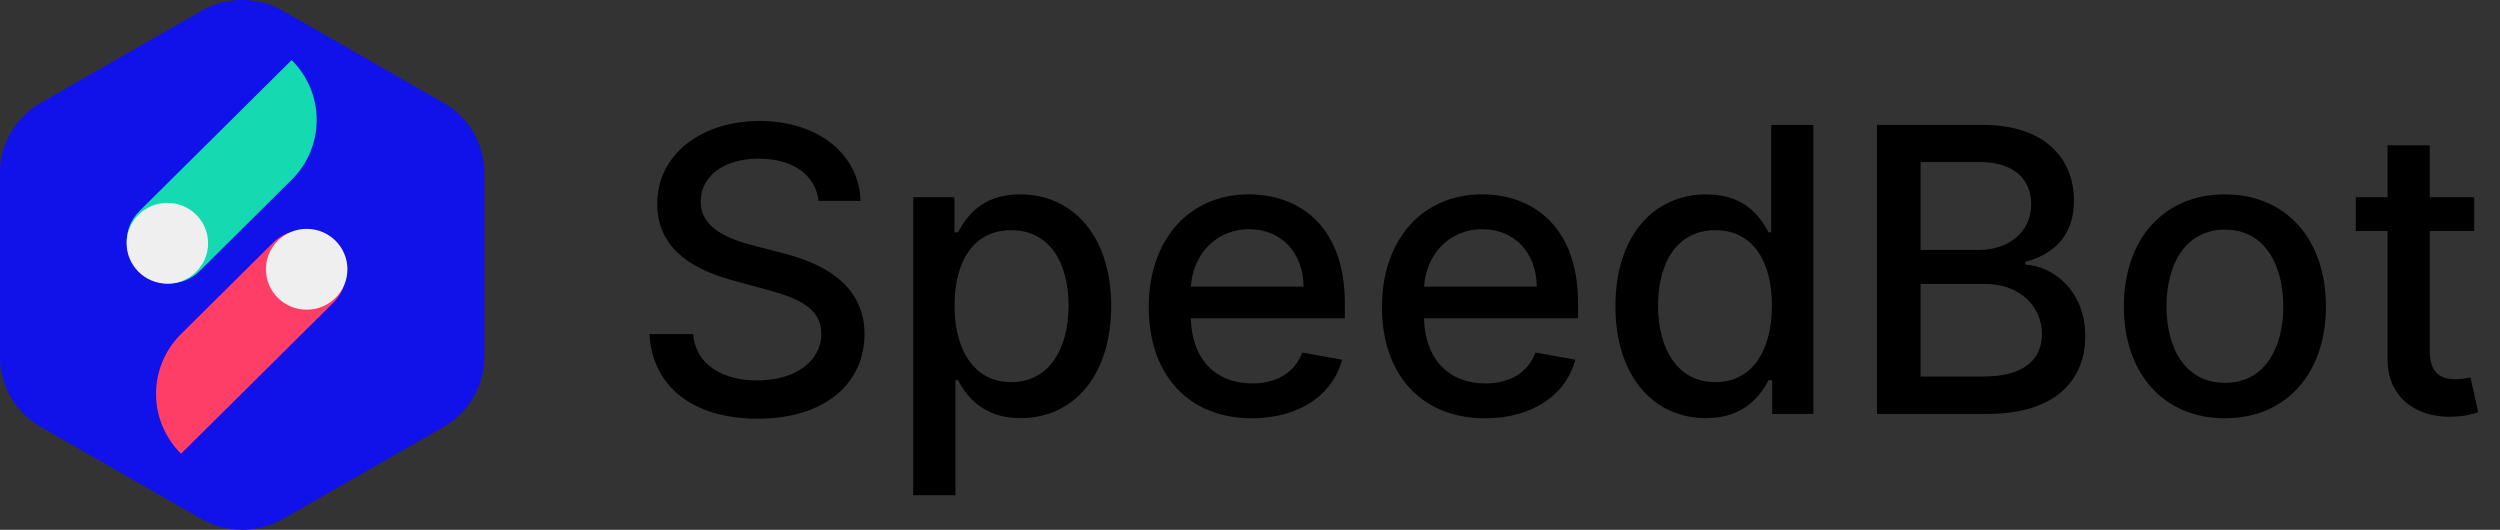 <svg
      width="151"
      height="32"
      viewBox="0 0 151 32"
      fill="none"
      xmlns="http://www.w3.org/2000/svg"
    >
      <rect x="0" y="0" width="151" height="32" fill="#333333" stroke="none"/>
      <path
        d="M0 10.437V21.563C0 23.304 0.935 24.913 2.457 25.784L12.17 31.347C13.692 32.218 15.562 32.218 17.084 31.347L26.797 25.784C28.319 24.913 29.254 23.304 29.254 21.563V10.437C29.254 8.696 28.319 7.087 26.797 6.216L17.084 0.653C15.562 -0.218 13.692 -0.218 12.17 0.653L2.457 6.216C0.935 7.087 0 8.696 0 10.437Z"
        fill="#1111EA"
      />
      <path
        d="M8.41 16.375C7.403 15.376 7.403 13.759 8.41 12.76L17.616 3.629C19.631 5.627 19.631 8.863 17.616 10.858L12.055 16.375C11.051 17.374 9.418 17.374 8.41 16.375Z"
        fill="#14D9B1"
      />
      <path
        d="M10.936 27.404C8.922 25.406 8.922 22.169 10.936 20.175L16.498 14.658C17.505 13.659 19.134 13.659 20.142 14.658C21.149 15.657 21.149 17.274 20.142 18.273L10.936 27.404Z"
        fill="#FF3E68"
      />
      <path
        d="M18.523 18.705C19.882 18.705 20.984 17.612 20.984 16.264C20.984 14.916 19.882 13.823 18.523 13.823C17.164 13.823 16.062 14.916 16.062 16.264C16.062 17.612 17.164 18.705 18.523 18.705Z"
        fill="#EFEFEF"
      />
      <path
        d="M10.109 17.135C11.468 17.135 12.569 16.042 12.569 14.694C12.569 13.346 11.468 12.253 10.109 12.253C8.75 12.253 7.648 13.346 7.648 14.694C7.648 16.042 8.75 17.135 10.109 17.135Z"
        fill="#EFEFEF"
      />
      <path
        d="M49.438 12.131H51.977C51.901 9.335 49.429 7.307 45.883 7.307C42.381 7.307 39.696 9.31 39.696 12.318C39.696 14.747 41.435 16.171 44.239 16.929L46.301 17.491C48.168 17.986 49.608 18.599 49.608 20.151C49.608 21.855 47.98 22.98 45.739 22.98C43.71 22.98 42.023 22.077 41.869 20.176H39.227C39.398 23.338 41.844 25.29 45.756 25.29C49.855 25.29 52.216 23.134 52.216 20.176C52.216 17.031 49.412 15.812 47.196 15.267L45.492 14.824C44.128 14.474 42.312 13.835 42.321 12.165C42.321 10.682 43.676 9.582 45.824 9.582C47.827 9.582 49.25 10.52 49.438 12.131ZM55.158 29.909H57.707V22.963H57.86C58.32 23.798 59.258 25.256 61.644 25.256C64.815 25.256 67.116 22.716 67.116 18.48C67.116 14.236 64.781 11.739 61.619 11.739C59.19 11.739 58.312 13.222 57.86 14.031H57.647V11.909H55.158V29.909ZM57.656 18.454C57.656 15.719 58.849 13.903 61.073 13.903C63.383 13.903 64.542 15.855 64.542 18.454C64.542 21.079 63.349 23.082 61.073 23.082C58.883 23.082 57.656 21.207 57.656 18.454ZM75.613 25.264C78.468 25.264 80.488 23.858 81.067 21.727L78.656 21.293C78.195 22.528 77.087 23.159 75.638 23.159C73.457 23.159 71.991 21.744 71.923 19.222H81.229V18.318C81.229 13.588 78.4 11.739 75.434 11.739C71.786 11.739 69.383 14.517 69.383 18.54C69.383 22.605 71.752 25.264 75.613 25.264ZM71.931 17.312C72.033 15.454 73.38 13.844 75.451 13.844C77.428 13.844 78.724 15.31 78.732 17.312H71.931ZM89.699 25.264C92.554 25.264 94.574 23.858 95.153 21.727L92.742 21.293C92.281 22.528 91.173 23.159 89.724 23.159C87.543 23.159 86.077 21.744 86.008 19.222H95.315V18.318C95.315 13.588 92.486 11.739 89.52 11.739C85.872 11.739 83.469 14.517 83.469 18.54C83.469 22.605 85.838 25.264 89.699 25.264ZM86.017 17.312C86.119 15.454 87.466 13.844 89.537 13.844C91.514 13.844 92.81 15.31 92.818 17.312H86.017ZM103.043 25.256C105.43 25.256 106.367 23.798 106.827 22.963H107.04V25H109.529V7.545H106.981V14.031H106.827C106.367 13.222 105.498 11.739 103.06 11.739C99.898 11.739 97.572 14.236 97.572 18.48C97.572 22.716 99.864 25.256 103.043 25.256ZM103.606 23.082C101.33 23.082 100.146 21.079 100.146 18.454C100.146 15.855 101.305 13.903 103.606 13.903C105.83 13.903 107.023 15.719 107.023 18.454C107.023 21.207 105.805 23.082 103.606 23.082ZM113.371 25H120.061C124.118 25 125.95 22.98 125.95 20.304C125.95 17.602 124.058 16.077 122.328 15.983V15.812C123.93 15.403 125.268 14.312 125.268 12.131C125.268 9.548 123.479 7.545 119.763 7.545H113.371V25ZM116.004 22.741V17.151H119.899C122.013 17.151 123.334 18.514 123.334 20.176C123.334 21.642 122.337 22.741 119.805 22.741H116.004ZM116.004 15.097V9.787H119.601C121.689 9.787 122.686 10.886 122.686 12.335C122.686 14.023 121.305 15.097 119.533 15.097H116.004ZM134.384 25.264C138.074 25.264 140.486 22.562 140.486 18.514C140.486 14.44 138.074 11.739 134.384 11.739C130.693 11.739 128.281 14.44 128.281 18.514C128.281 22.562 130.693 25.264 134.384 25.264ZM134.392 23.125C131.98 23.125 130.855 21.02 130.855 18.506C130.855 16 131.98 13.869 134.392 13.869C136.787 13.869 137.912 16 137.912 18.506C137.912 21.02 136.787 23.125 134.392 23.125ZM149.441 11.909H146.756V8.773H144.208V11.909H142.29V13.954H144.208V21.685C144.2 24.062 146.015 25.213 148.026 25.171C148.836 25.162 149.381 25.009 149.68 24.898L149.219 22.793C149.049 22.827 148.734 22.903 148.325 22.903C147.498 22.903 146.756 22.631 146.756 21.156V13.954H149.441V11.909Z"
        fill="black"
      />
</svg>